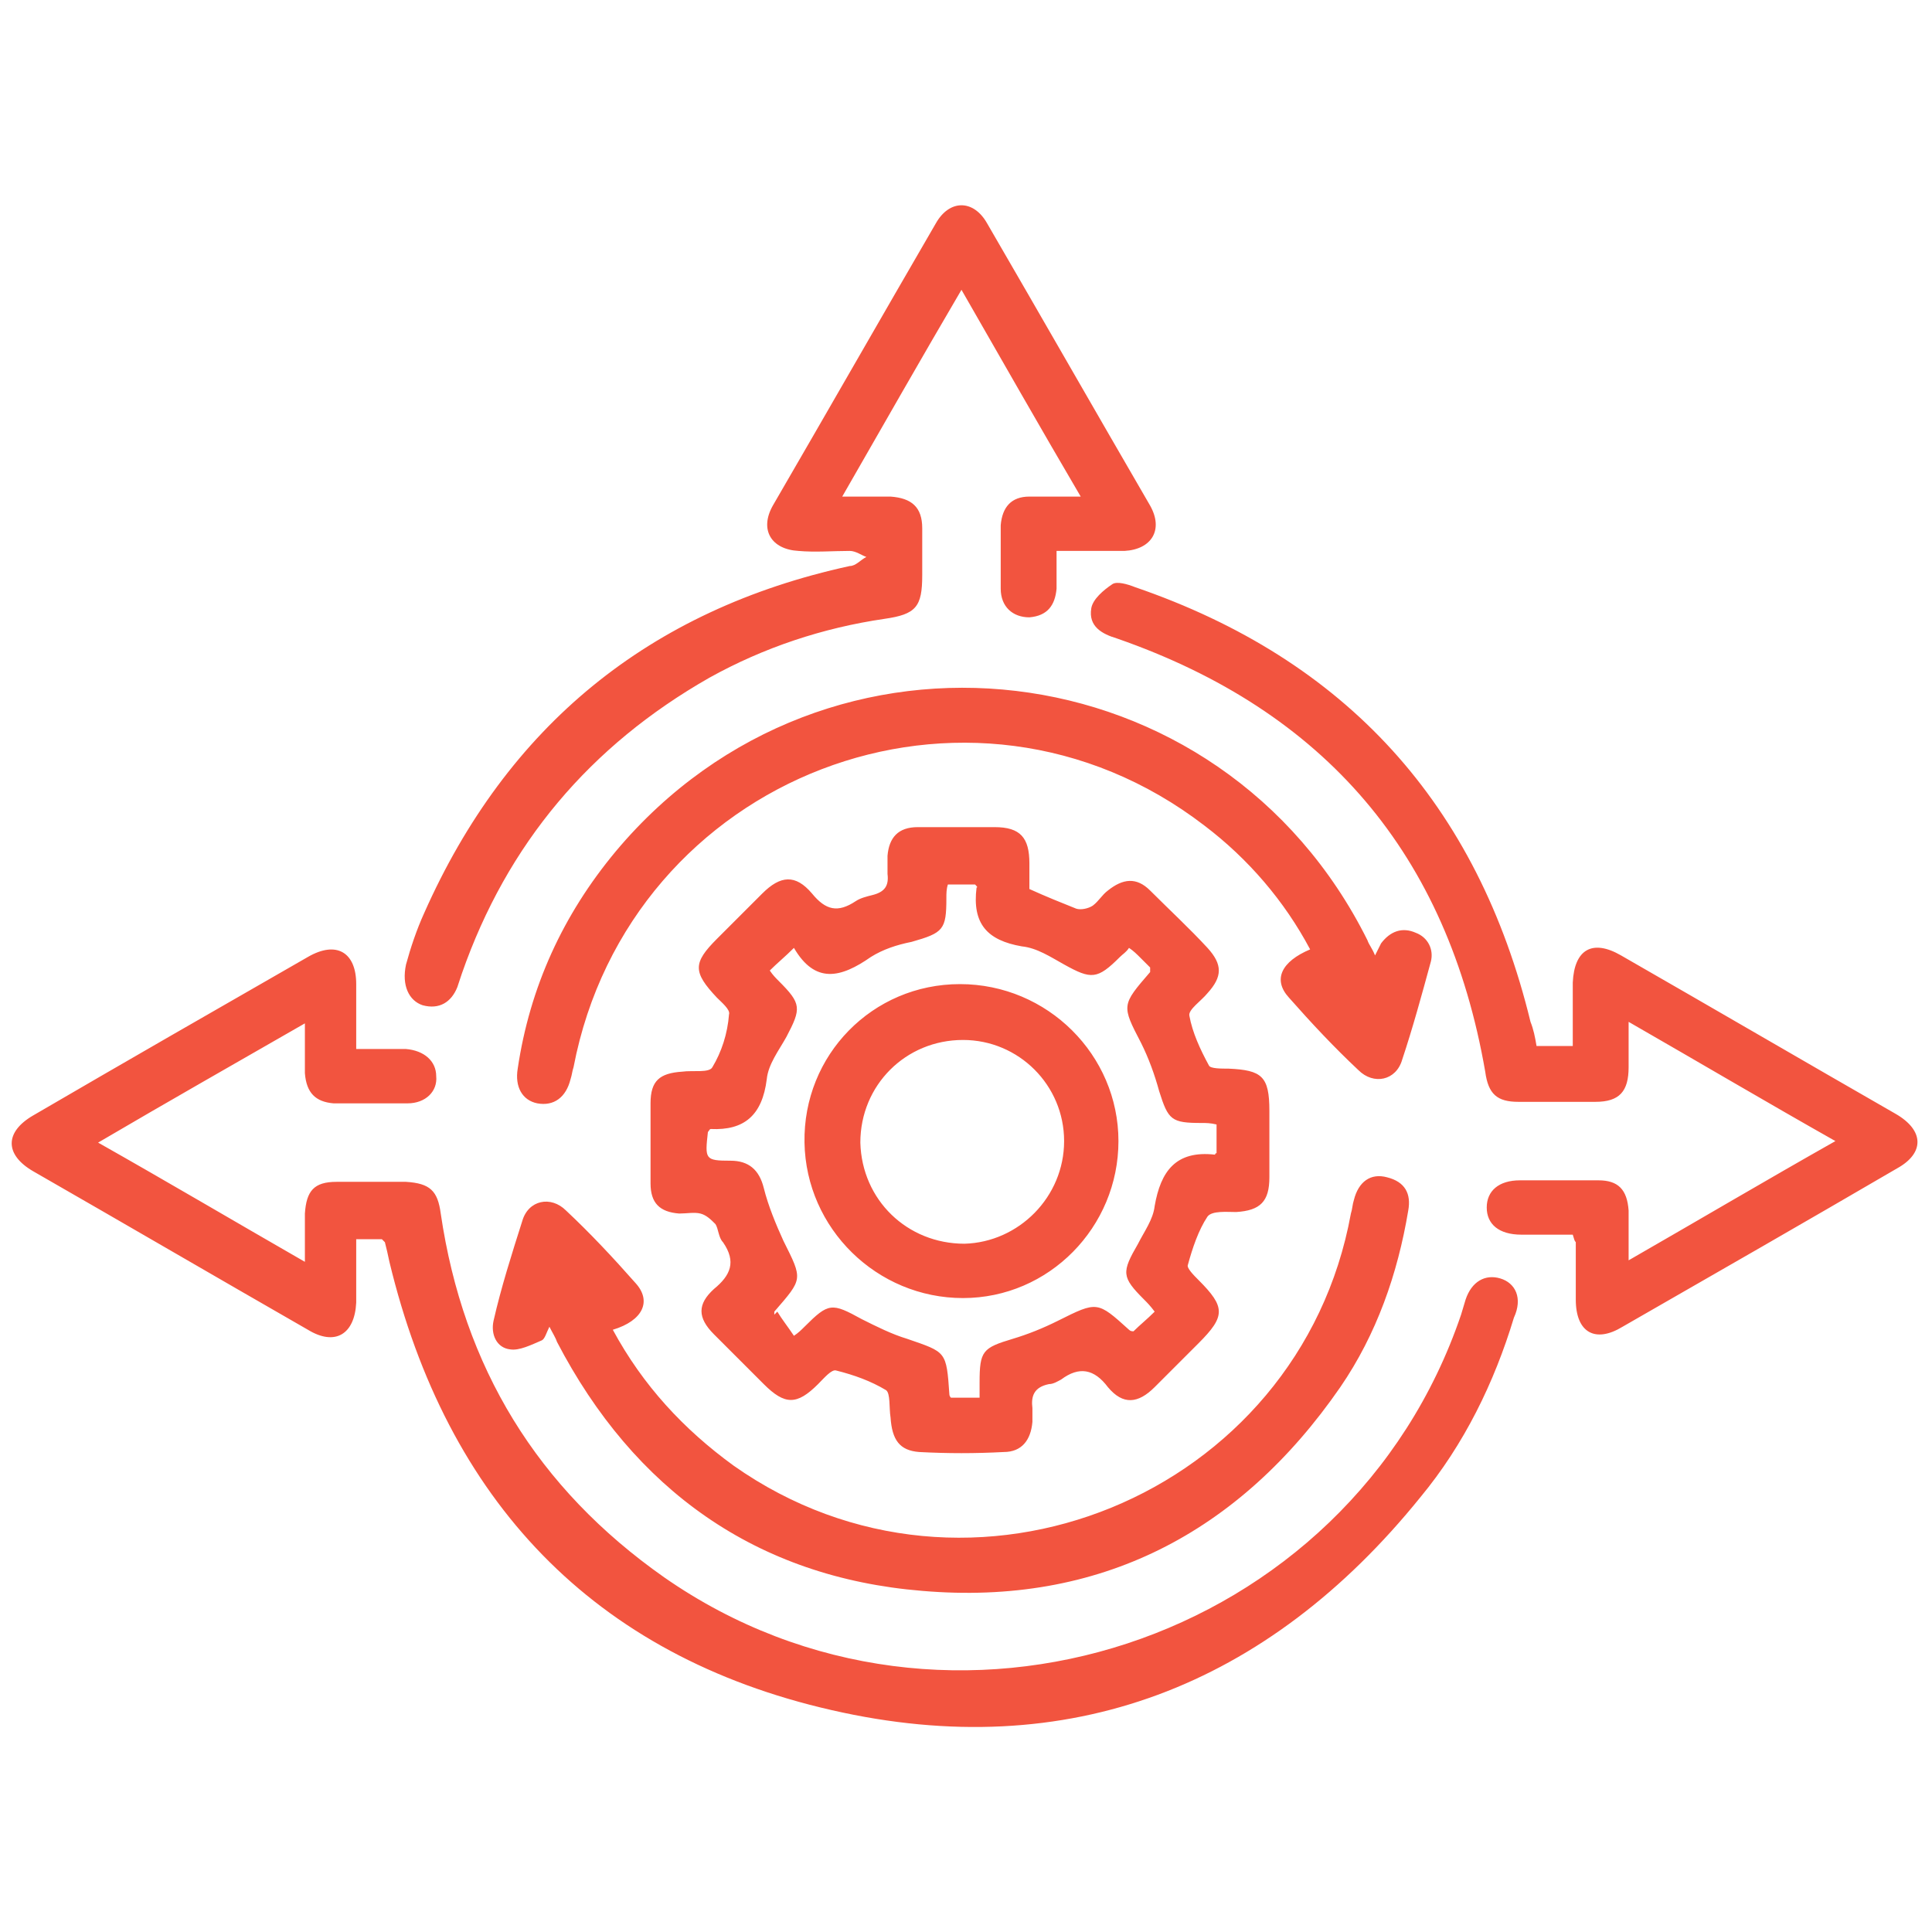 <?xml version="1.0" encoding="utf-8"?>
<!-- Generator: Adobe Illustrator 27.0.0, SVG Export Plug-In . SVG Version: 6.00 Build 0)  -->
<svg version="1.1" id="Layer_1" xmlns="http://www.w3.org/2000/svg" xmlns:xlink="http://www.w3.org/1999/xlink" x="0px" y="0px"
	 viewBox="0 0 128 128" style="enable-background:new 0 0 128 128;" xml:space="preserve">
<style type="text/css">
	.st0{fill:#F2543F;}
</style>
<g>
	<g>
		<path class="st0" d="M99.4,84.7c-1-0.3-1.9,0.2-2.3,1.4c-0.1,0.3-0.2,0.7-0.3,1c-7.4,21.8-34,30.5-52.8,17.4
			c-8.4-5.9-13.3-13.9-14.8-24.1c-0.2-1.5-0.7-2-2.3-2.1c-1.5,0-3,0-4.6,0c-1.5,0-2,0.6-2.1,2.1c0,1,0,1.9,0,3.2
			c-4.7-2.7-9.1-5.3-13.7-7.9c4.6-2.7,9-5.2,13.7-7.9c0,1.3,0,2.3,0,3.3c0.1,1.3,0.7,1.9,1.9,2c1.6,0,3.3,0,4.9,0
			c1.2,0,2-0.8,1.9-1.8c0-1-0.8-1.7-2-1.8c-1,0-2.1,0-3.3,0c0-1.5,0-2.9,0-4.3c0-2.1-1.3-2.9-3.2-1.8c-6.1,3.5-12.2,7-18.2,10.5
			c-1.9,1.1-1.9,2.6,0,3.7c6.1,3.5,12.1,7,18.2,10.5c1.8,1.1,3.1,0.3,3.2-1.8c0-1.4,0-2.7,0-4.2c0.7,0,1.2,0,1.7,0
			c0.1,0.1,0.1,0.1,0.2,0.2c0.1,0.4,0.2,0.8,0.3,1.3c3.8,15.8,13.5,26.1,29.3,29.7c15.7,3.6,28.9-1.6,39-14.1
			c2.9-3.5,4.9-7.6,6.2-11.9C100.9,86,100.4,85,99.4,84.7z M47.2,70.7c-0.2,0.4-1.3,0.2-2,0.3c-1.5,0.1-2.1,0.6-2.1,2.1
			c0,1.8,0,3.6,0,5.3c0,1.3,0.6,1.9,1.9,2c0.5,0,1-0.1,1.4,0c0.4,0.1,0.7,0.4,1,0.7c0.2,0.3,0.2,0.9,0.5,1.2
			c0.9,1.3,0.5,2.2-0.6,3.1c-1.1,1-1.1,1.9,0,3c1.1,1.1,2.2,2.2,3.3,3.3c1.4,1.4,2.2,1.4,3.6,0c0.4-0.4,0.9-1,1.2-0.9
			c1.2,0.3,2.3,0.7,3.3,1.3c0.3,0.2,0.2,1.2,0.3,1.8c0.1,1.5,0.6,2.2,1.9,2.3c1.9,0.1,3.7,0.1,5.6,0c1.2,0,1.8-0.8,1.9-2
			c0-0.3,0-0.6,0-0.9c-0.1-0.8,0.1-1.4,1.1-1.6c0.3,0,0.6-0.2,0.8-0.3c1.2-0.9,2.2-0.7,3.1,0.5c1,1.2,2,1.1,3.1,0c1-1,2-2,2.9-2.9
			c1.8-1.8,1.8-2.4,0-4.2c-0.3-0.3-0.8-0.8-0.7-1c0.3-1.1,0.7-2.3,1.3-3.2c0.3-0.4,1.3-0.3,1.9-0.3c1.6-0.1,2.2-0.7,2.2-2.3
			c0-1.5,0-3,0-4.4c0-2.3-0.5-2.7-2.7-2.8c-0.5,0-1.2,0-1.3-0.2c-0.6-1.1-1.1-2.2-1.3-3.3c-0.1-0.4,0.8-1,1.2-1.5c1-1.1,1-1.9,0-3
			c-1.2-1.3-2.5-2.5-3.8-3.8c-0.9-0.9-1.8-0.8-2.8,0c-0.4,0.3-0.6,0.7-1,1c-0.3,0.2-0.8,0.3-1.1,0.2c-1-0.4-2-0.8-3.1-1.3
			c0-0.5,0-1.1,0-1.7c0-1.7-0.6-2.4-2.3-2.4c-1.7,0-3.4,0-5.1,0c-1.3,0-1.9,0.7-2,1.9c0,0.4,0,0.8,0,1.2c0.1,0.8-0.2,1.2-1,1.4
			c-0.4,0.1-0.8,0.2-1.1,0.4c-1.2,0.8-2,0.6-2.9-0.5c-1.1-1.3-2.1-1.2-3.3,0c-1,1-2,2-3,3c-1.6,1.6-1.6,2.2,0,3.9
			c0.3,0.3,0.9,0.8,0.8,1.1C48.2,68.5,47.8,69.7,47.2,70.7z M50.8,71.5c0.1-1,0.8-1.9,1.3-2.8c1-1.9,1-2.2-0.5-3.7
			c-0.2-0.2-0.4-0.4-0.6-0.7c0.5-0.5,1-0.9,1.6-1.5c1.4,2.4,3.1,2,5.1,0.6c0.8-0.5,1.7-0.8,2.7-1c2.1-0.6,2.3-0.8,2.3-2.9
			c0-0.3,0-0.6,0.1-0.9c0.7,0,1.2,0,1.8,0c0.1,0.1,0.2,0.2,0.1,0.2c-0.3,2.4,0.7,3.5,3,3.9c1,0.1,1.9,0.7,2.8,1.2
			c1.8,1,2.2,1,3.7-0.5c0.2-0.2,0.4-0.3,0.6-0.6c0.3,0.2,0.5,0.4,0.8,0.7c0.2,0.2,0.4,0.4,0.6,0.6c0,0.1,0,0.2,0,0.3
			c-1.9,2.2-1.9,2.2-0.6,4.7c0.5,1,0.9,2.1,1.2,3.2c0.6,1.9,0.8,2.1,2.8,2.1c0.3,0,0.6,0,1,0.1c0,0.7,0,1.3,0,1.9
			c-0.1,0-0.1,0.1-0.1,0.1c-2.6-0.3-3.6,1.1-4,3.4c-0.1,0.9-0.7,1.7-1.1,2.5c-1.1,1.9-1.1,2.2,0.4,3.7c0.2,0.2,0.4,0.4,0.7,0.8
			c-0.5,0.5-1,0.9-1.4,1.3c-0.1,0-0.2,0-0.3-0.1c-2.1-1.9-2.1-1.9-4.7-0.6c-1,0.5-2,0.9-3,1.2c-2,0.6-2.2,0.8-2.2,2.9
			c0,0.3,0,0.6,0,1c-0.7,0-1.3,0-1.9,0c-0.1-0.1-0.1-0.2-0.1-0.2c-0.2-2.9-0.2-2.8-2.8-3.7c-1-0.3-2-0.8-3-1.3
			c-2-1.1-2.2-1.1-3.8,0.5c-0.2,0.2-0.4,0.4-0.7,0.6c-0.4-0.6-0.8-1.1-1.1-1.6c-0.1,0.1-0.1,0.1-0.2,0.2c0-0.1,0-0.2,0-0.2
			c1.9-2.2,1.9-2.1,0.6-4.7c-0.5-1.1-1-2.3-1.3-3.5c-0.3-1.2-1-1.8-2.2-1.8c-1.7,0-1.7-0.1-1.5-1.9c0.1-0.1,0.1-0.2,0.2-0.2
			C49.3,74.9,50.5,73.9,50.8,71.5z M125.6,73.8c-6.1-3.5-12.1-7-18.2-10.5c-1.9-1.1-3.1-0.4-3.2,1.8c0,1.4,0,2.8,0,4.2
			c-0.9,0-1.6,0-2.4,0c-0.1-0.6-0.2-1.1-0.4-1.6c-3.5-14.4-12.2-24-26.2-28.8c-0.5-0.2-1.2-0.4-1.5-0.2c-0.6,0.4-1.3,1-1.4,1.6
			c-0.2,1.2,0.7,1.7,1.7,2C87.8,47.1,95.9,56.6,98.4,71c0.2,1.5,0.8,2,2.2,2c1.7,0,3.4,0,5.1,0c1.6,0,2.2-0.7,2.2-2.3
			c0-0.9,0-1.8,0-3c4.7,2.7,9.1,5.3,13.7,7.9c-4.6,2.6-9,5.2-13.7,7.9c0-1.3,0-2.3,0-3.3c-0.1-1.4-0.7-2-2-2c-1.7,0-3.5,0-5.2,0
			c-1.4,0-2.2,0.7-2.2,1.8c0,1.1,0.8,1.8,2.3,1.8c1.1,0,2.2,0,3.4,0c0.1,0.3,0.1,0.4,0.2,0.5c0,1.3,0,2.5,0,3.8
			c0,2.2,1.3,2.9,3.1,1.8c6.1-3.5,12.2-7,18.2-10.5C127.5,76.4,127.5,74.9,125.6,73.8z M28,66.6c1.1,0.3,1.9-0.2,2.3-1.2
			c0.1-0.3,0.2-0.6,0.3-0.9c3-8.6,8.5-15.1,16.4-19.6c3.6-2,7.5-3.3,11.6-3.9c2.1-0.3,2.5-0.8,2.5-2.9c0-1,0-2.1,0-3.1
			c0-1.4-0.7-2-2.1-2.1c-1,0-2,0-3.2,0c2.7-4.7,5.2-9.1,7.9-13.7c2.7,4.7,5.2,9.1,7.9,13.7c-1.4,0-2.4,0-3.4,0
			c-1.2,0-1.8,0.7-1.9,1.9c0,1.4,0,2.8,0,4.2c0,1.2,0.8,1.9,1.9,1.9c1.2-0.1,1.7-0.8,1.8-1.9c0-0.8,0-1.5,0-2.5c1.6,0,3.1,0,4.5,0
			c1.8-0.1,2.6-1.4,1.7-3c-3.6-6.2-7.2-12.5-10.8-18.7c-0.9-1.6-2.5-1.6-3.4,0c-3.6,6.2-7.2,12.5-10.8,18.7c-0.9,1.6-0.1,2.9,1.7,3
			c1.1,0.1,2.3,0,3.4,0c0.4,0,0.8,0.3,1.1,0.4c-0.4,0.2-0.7,0.6-1.1,0.6c-13.3,2.9-22.7,10.6-28.2,23c-0.5,1.1-0.9,2.3-1.2,3.4
			C26.6,65.3,27.1,66.3,28,66.6z M93.8,61.8c-0.9-0.4-1.7-0.1-2.3,0.7c-0.1,0.2-0.2,0.4-0.4,0.8c-0.2-0.5-0.4-0.7-0.5-1
			c-9.7-19.5-35.8-22.6-49.8-5.9c-3.5,4.2-5.7,9-6.5,14.4c-0.2,1.2,0.3,2.1,1.3,2.3c1.1,0.2,1.9-0.4,2.2-1.6
			c0.1-0.3,0.1-0.5,0.2-0.8c3.7-19.3,26.2-28,41.8-16c2.9,2.2,5.3,5,7,8.2c-1.9,0.8-2.5,2-1.4,3.2c1.5,1.7,3,3.3,4.6,4.8
			c1,1,2.5,0.7,2.9-0.7c0.7-2.1,1.3-4.3,1.9-6.5C95,62.9,94.6,62.1,93.8,61.8z M42.1,85c-1.5-1.7-3-3.3-4.6-4.8
			c-1-1-2.5-0.7-2.9,0.7c-0.7,2.2-1.4,4.4-1.9,6.6c-0.2,0.9,0.2,1.8,1.1,1.9c0.6,0.1,1.4-0.3,2.1-0.6c0.2-0.1,0.3-0.5,0.5-0.9
			c0.2,0.4,0.4,0.7,0.5,1c5.1,9.8,13.2,15.6,24.2,16.5c11.7,1,21-3.8,27.7-13.5c2.4-3.5,3.8-7.5,4.5-11.7c0.2-1.1-0.2-1.9-1.4-2.2
			c-1.1-0.3-1.9,0.3-2.2,1.5c-0.1,0.3-0.1,0.6-0.2,0.9c-3.4,18.7-25.3,27.7-40.9,16.7c-3.3-2.4-6-5.3-8-9
			C42.6,87.5,43.2,86.2,42.1,85z M63.8,86c5.7,0,10.3-4.7,10.3-10.4c0-5.7-4.7-10.4-10.5-10.4c-5.8,0-10.4,4.7-10.3,10.5
			C53.4,81.4,58.1,86,63.8,86z M63.8,68.9c3.7,0,6.7,3,6.7,6.7c0,3.7-3,6.7-6.6,6.8c-3.8,0-6.8-2.9-6.9-6.7
			C57,71.9,60,68.9,63.8,68.9z"/>
	</g>
</g>
</svg>
